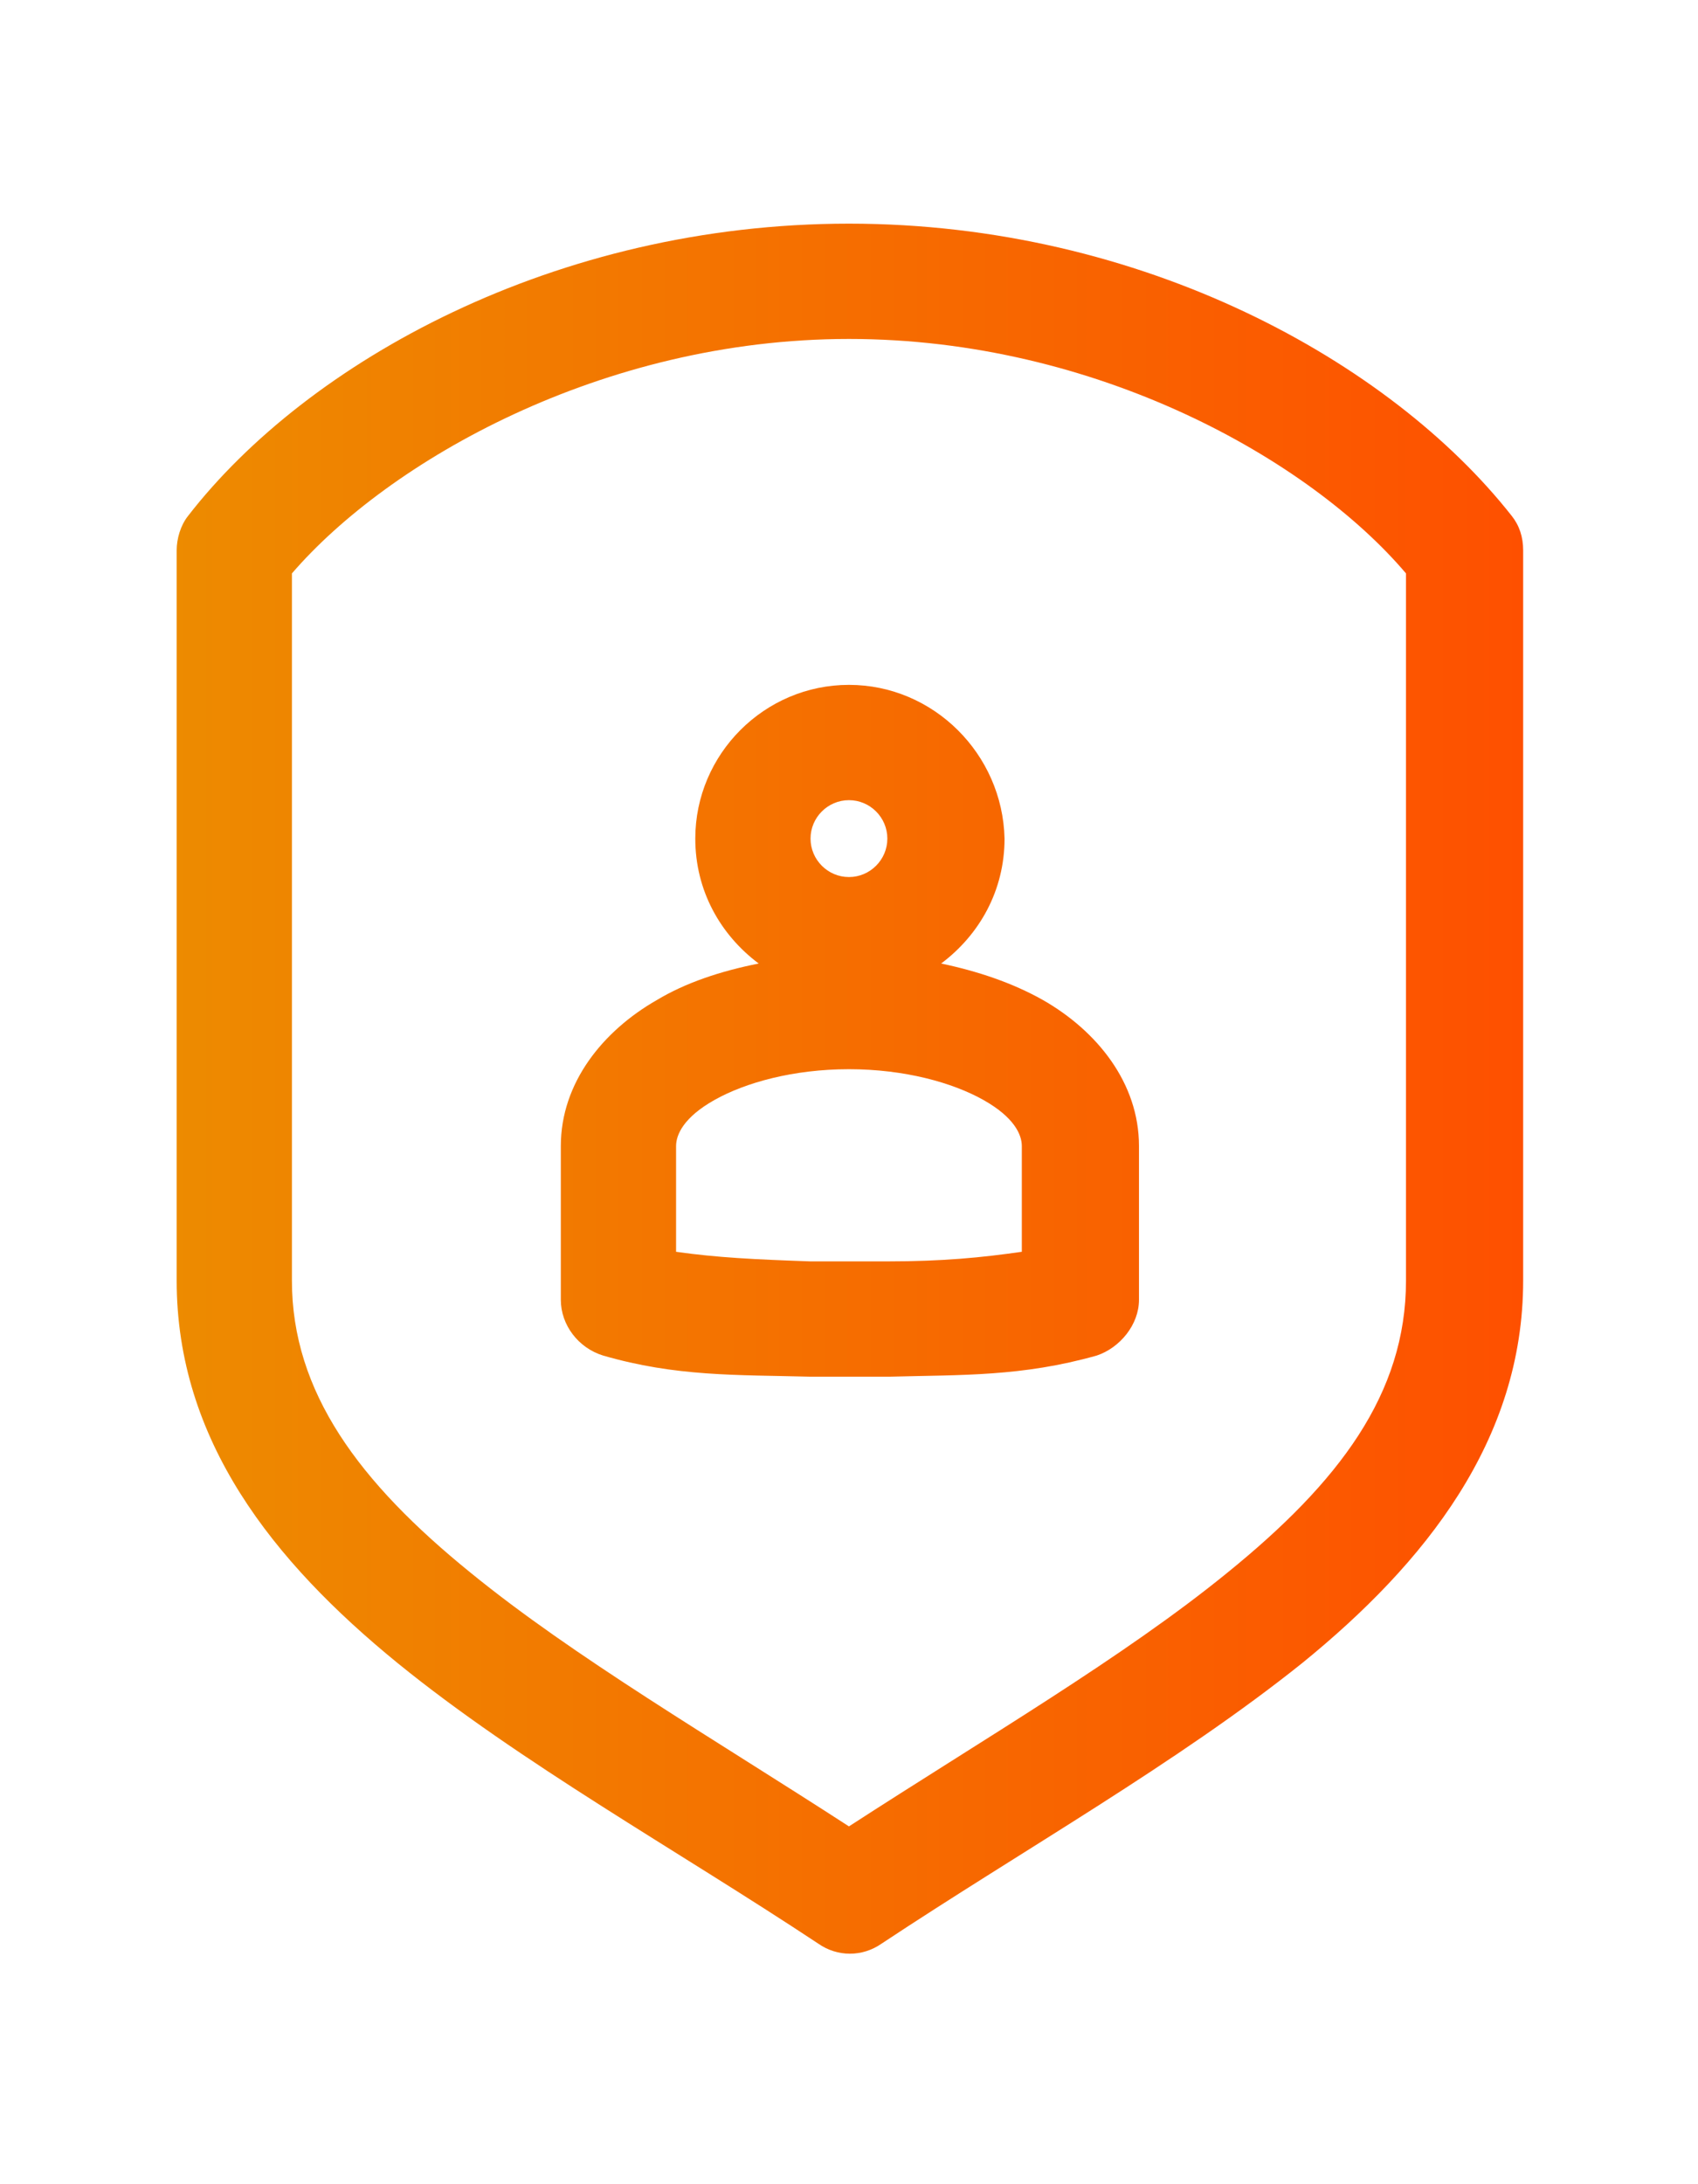 <?xml version="1.0" encoding="UTF-8"?>
<svg xmlns="http://www.w3.org/2000/svg" width="63" height="81" viewBox="0 0 63 81" fill="none">
  <path d="M31.498 8.294C20.594 8.294 11.401 13.425 6.982 19.127C6.697 19.483 6.555 19.982 6.555 20.409V47.491C6.555 53.406 10.118 57.896 14.75 61.673C19.311 65.379 25.084 68.586 30.358 72.078C31.07 72.577 31.997 72.577 32.71 72.078C37.983 68.586 43.685 65.379 48.317 61.673C52.878 57.967 56.513 53.406 56.513 47.491V20.409C56.513 19.91 56.37 19.483 56.085 19.127C51.595 13.425 42.402 8.294 31.498 8.294ZM31.498 12.57C40.692 12.57 48.602 17.06 52.166 21.265V47.491C52.166 51.696 49.671 54.974 45.538 58.323C41.689 61.459 36.558 64.452 31.498 67.731C26.438 64.452 21.307 61.459 17.459 58.323C13.325 54.974 10.831 51.624 10.831 47.491V21.265C14.394 17.131 22.305 12.57 31.498 12.57ZM31.498 25.398C28.362 25.398 25.797 27.964 25.797 31.099C25.797 33.024 26.723 34.663 28.149 35.732C26.723 36.017 25.44 36.444 24.371 37.086C22.376 38.226 20.808 40.15 20.808 42.502V48.203C20.808 49.13 21.45 49.985 22.376 50.27C25.084 51.054 27.293 50.983 30.073 51.054H32.995C35.703 50.983 37.912 51.054 40.692 50.27C41.547 49.985 42.259 49.13 42.259 48.203V42.502C42.259 40.15 40.692 38.226 38.696 37.086C37.556 36.444 36.273 36.017 34.919 35.732C36.344 34.663 37.271 33.024 37.271 31.099C37.2 27.964 34.634 25.398 31.498 25.398ZM31.498 29.674C32.282 29.674 32.923 30.315 32.923 31.099C32.923 31.883 32.282 32.525 31.498 32.525C30.714 32.525 30.073 31.883 30.073 31.099C30.073 30.315 30.714 29.674 31.498 29.674ZM31.498 39.651C33.565 39.651 35.346 40.15 36.487 40.792C37.627 41.433 37.912 42.075 37.912 42.502V46.422C36.416 46.636 34.99 46.778 32.923 46.778H30.073C28.006 46.707 26.581 46.636 25.084 46.422V42.502C25.084 42.075 25.369 41.433 26.509 40.792C27.65 40.15 29.431 39.651 31.498 39.651Z" fill="url(#paint0_linear_2906_25938)"></path>
  <defs>
    <linearGradient id="paint0_linear_2906_25938" x1="6.38" y1="40.456" x2="56.536" y2="40.456" gradientUnits="userSpaceOnUse">
      <stop stop-color="#ED8B00"></stop>
      <stop offset="1" stop-color="#FE5000"></stop>
    </linearGradient>
  </defs>
</svg>
